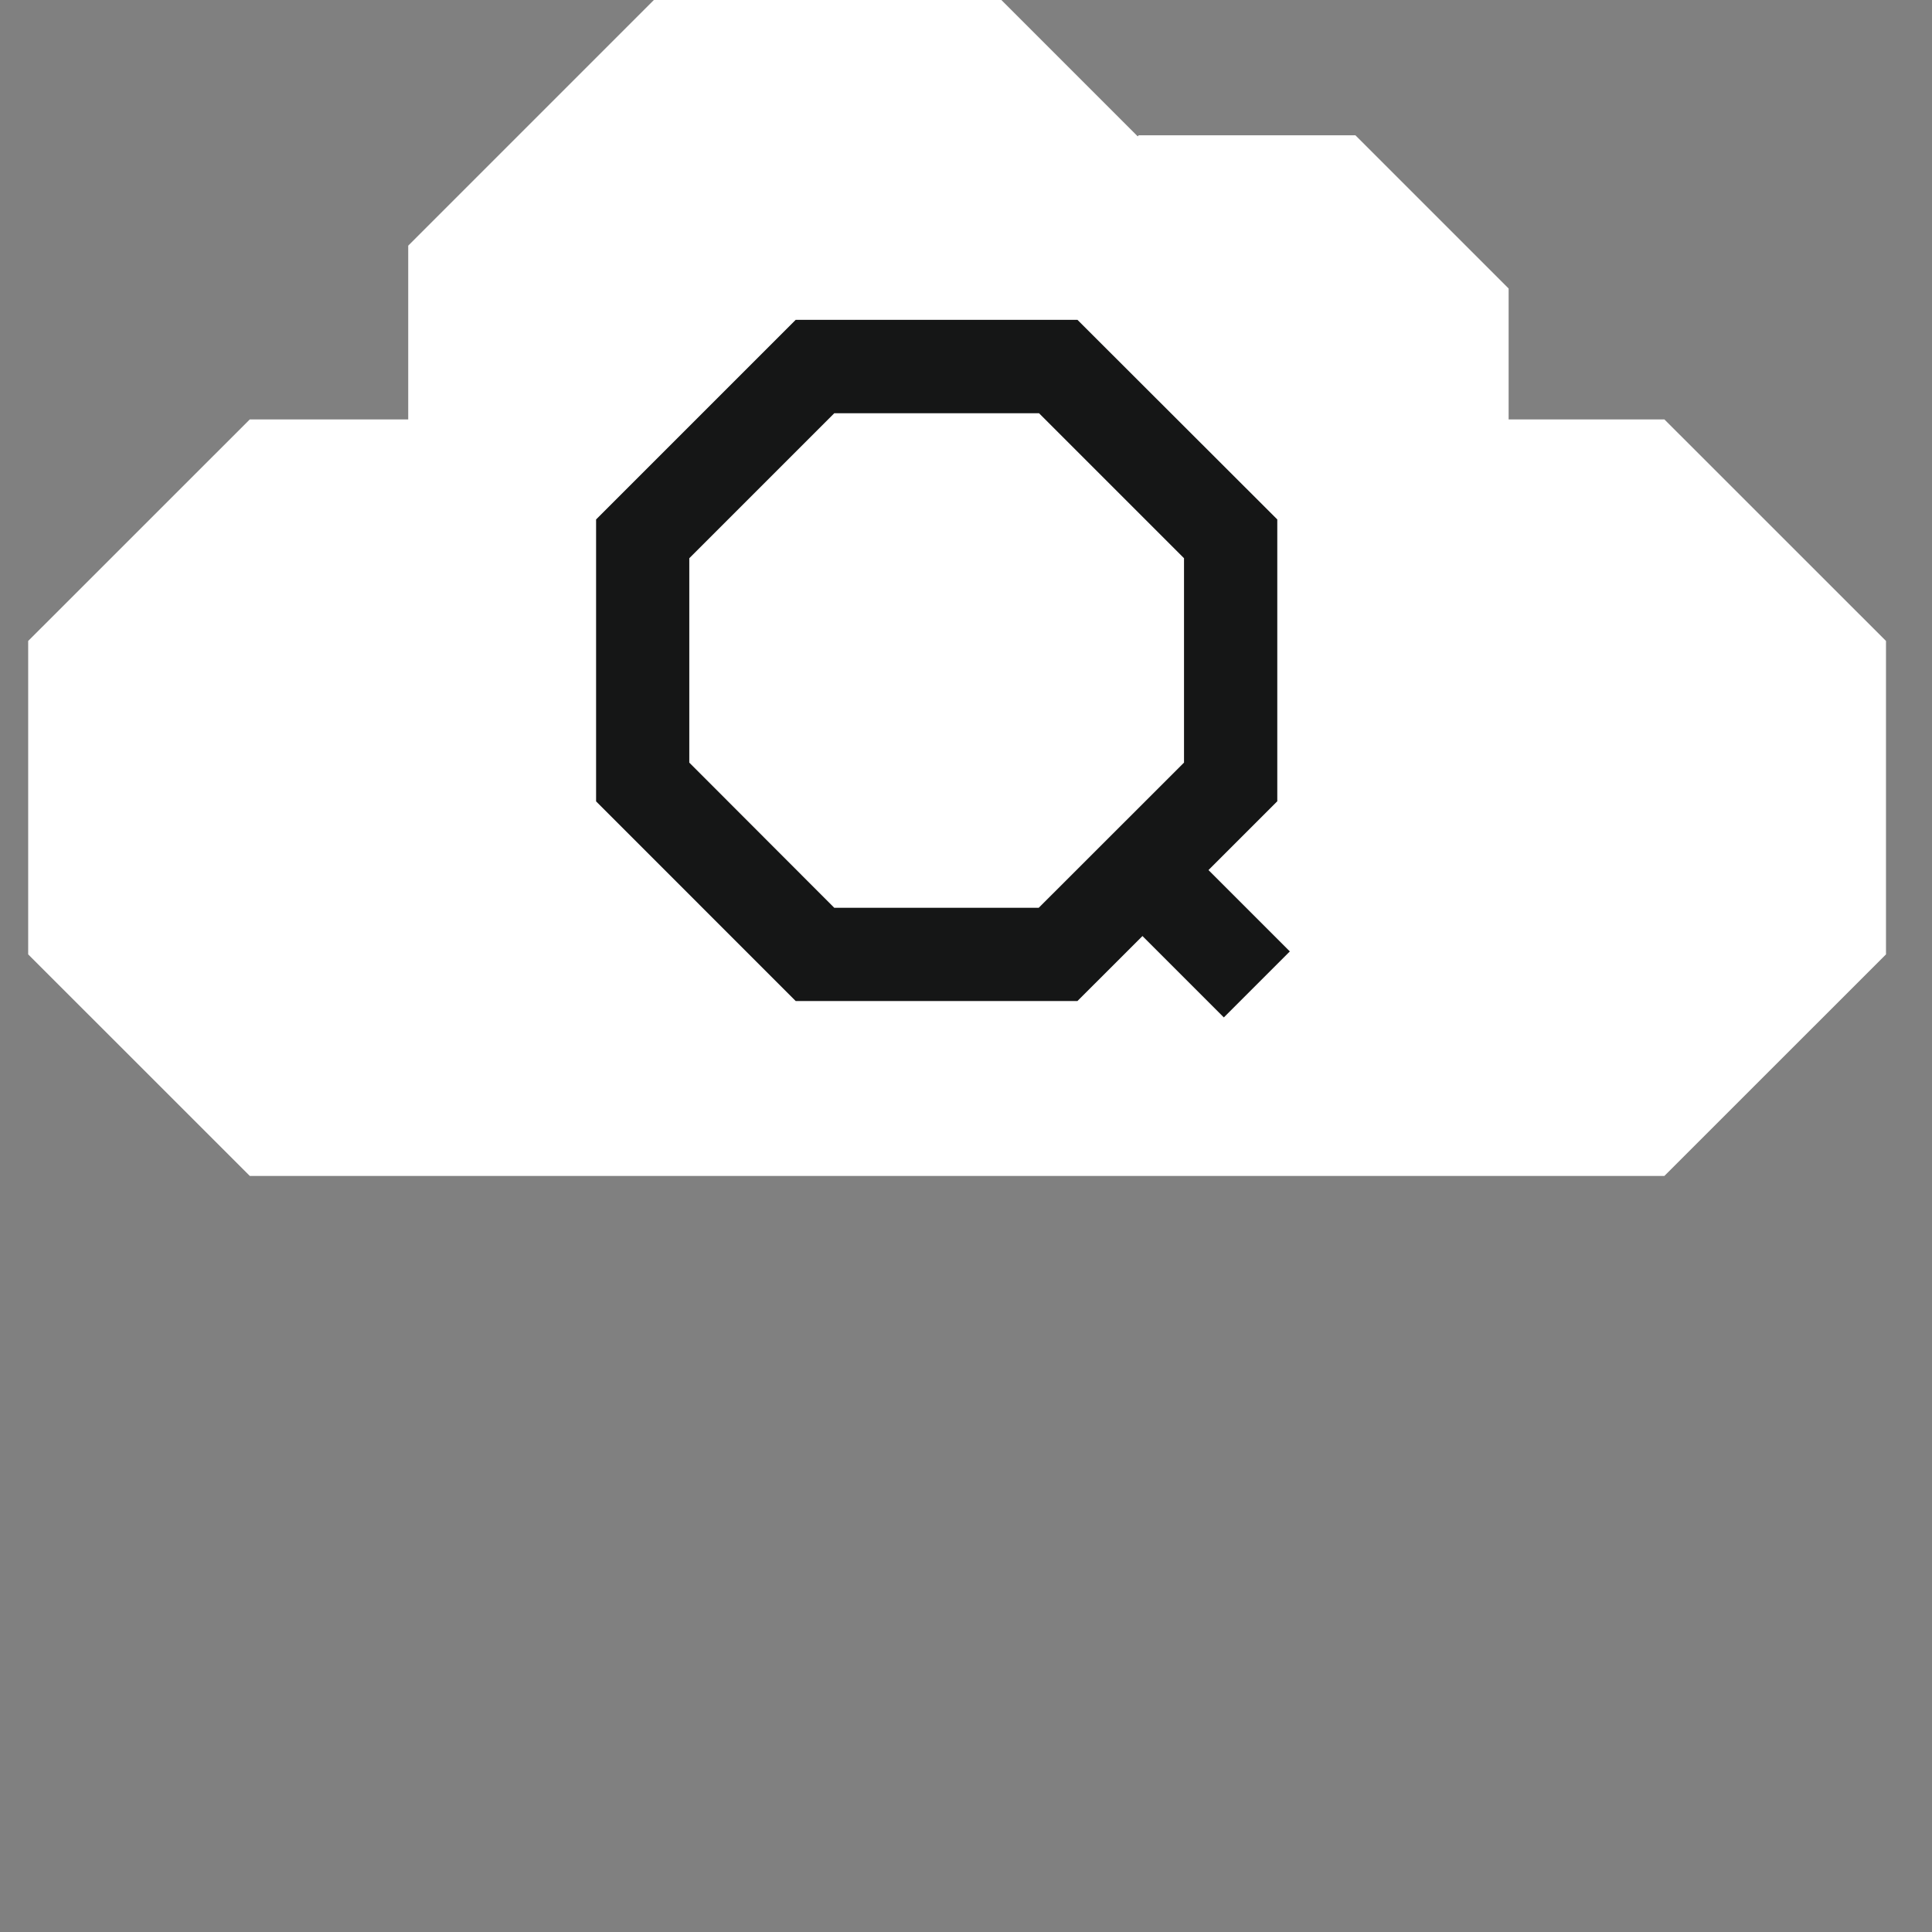 <svg xmlns="http://www.w3.org/2000/svg" width="58" height="58" viewBox="0 0 58 58">
  <rect x="0" y="0" width="58" height="58" fill="#808080" stroke="none"/>
  <g id="Mesa_de_trabajo_11_copia" data-name="Mesa de trabajo 11 copia" transform="translate(-0.479)">
    <rect id="Rectangle_1765" data-name="Rectangle 1765" width="58" height="58" transform="translate(0.479)" fill="none"/>
    <g id="Group_3006" data-name="Group 3006" transform="translate(1.325 0)">
      <path id="Path_5125" data-name="Path 5125" d="M54.79,62.061H50.114V58.131l-4.6-4.6H39.009l-.03.033L34.886,49.47H24.454l-7.375,7.375v5.216H12.323L5.67,68.712v9.409l6.653,6.651H54.79l6.653-6.651V68.712Z" transform="translate(-5.67 -49.47)" fill="#fff"/>
      <g id="Group_3005" data-name="Group 3005" transform="translate(17.049 9.604)">
        <g id="Trazado_4353" data-name="Trazado 4353">
          <path id="Path_5126" data-name="Path 5126" d="M86.4,102.458H77.943L71.95,96.464V88l5.993-5.993H86.4L92.4,88v8.461Zm-7.3-2.8h6.139L89.6,95.3V89.164l-4.352-4.352H79.1l-4.352,4.352V95.3Z" transform="translate(-71.95 -82.01)" fill="#151616"/>
        </g>
        <g id="Línea_1444" data-name="Línea 1444" transform="translate(15.45 15.562)">
          <rect id="Rectangle_1766" data-name="Rectangle 1766" width="2.802" height="4.802" transform="translate(0 1.982) rotate(-45)" fill="#151616"/>
        </g>
      </g>
    </g>
  </g>
</svg>
